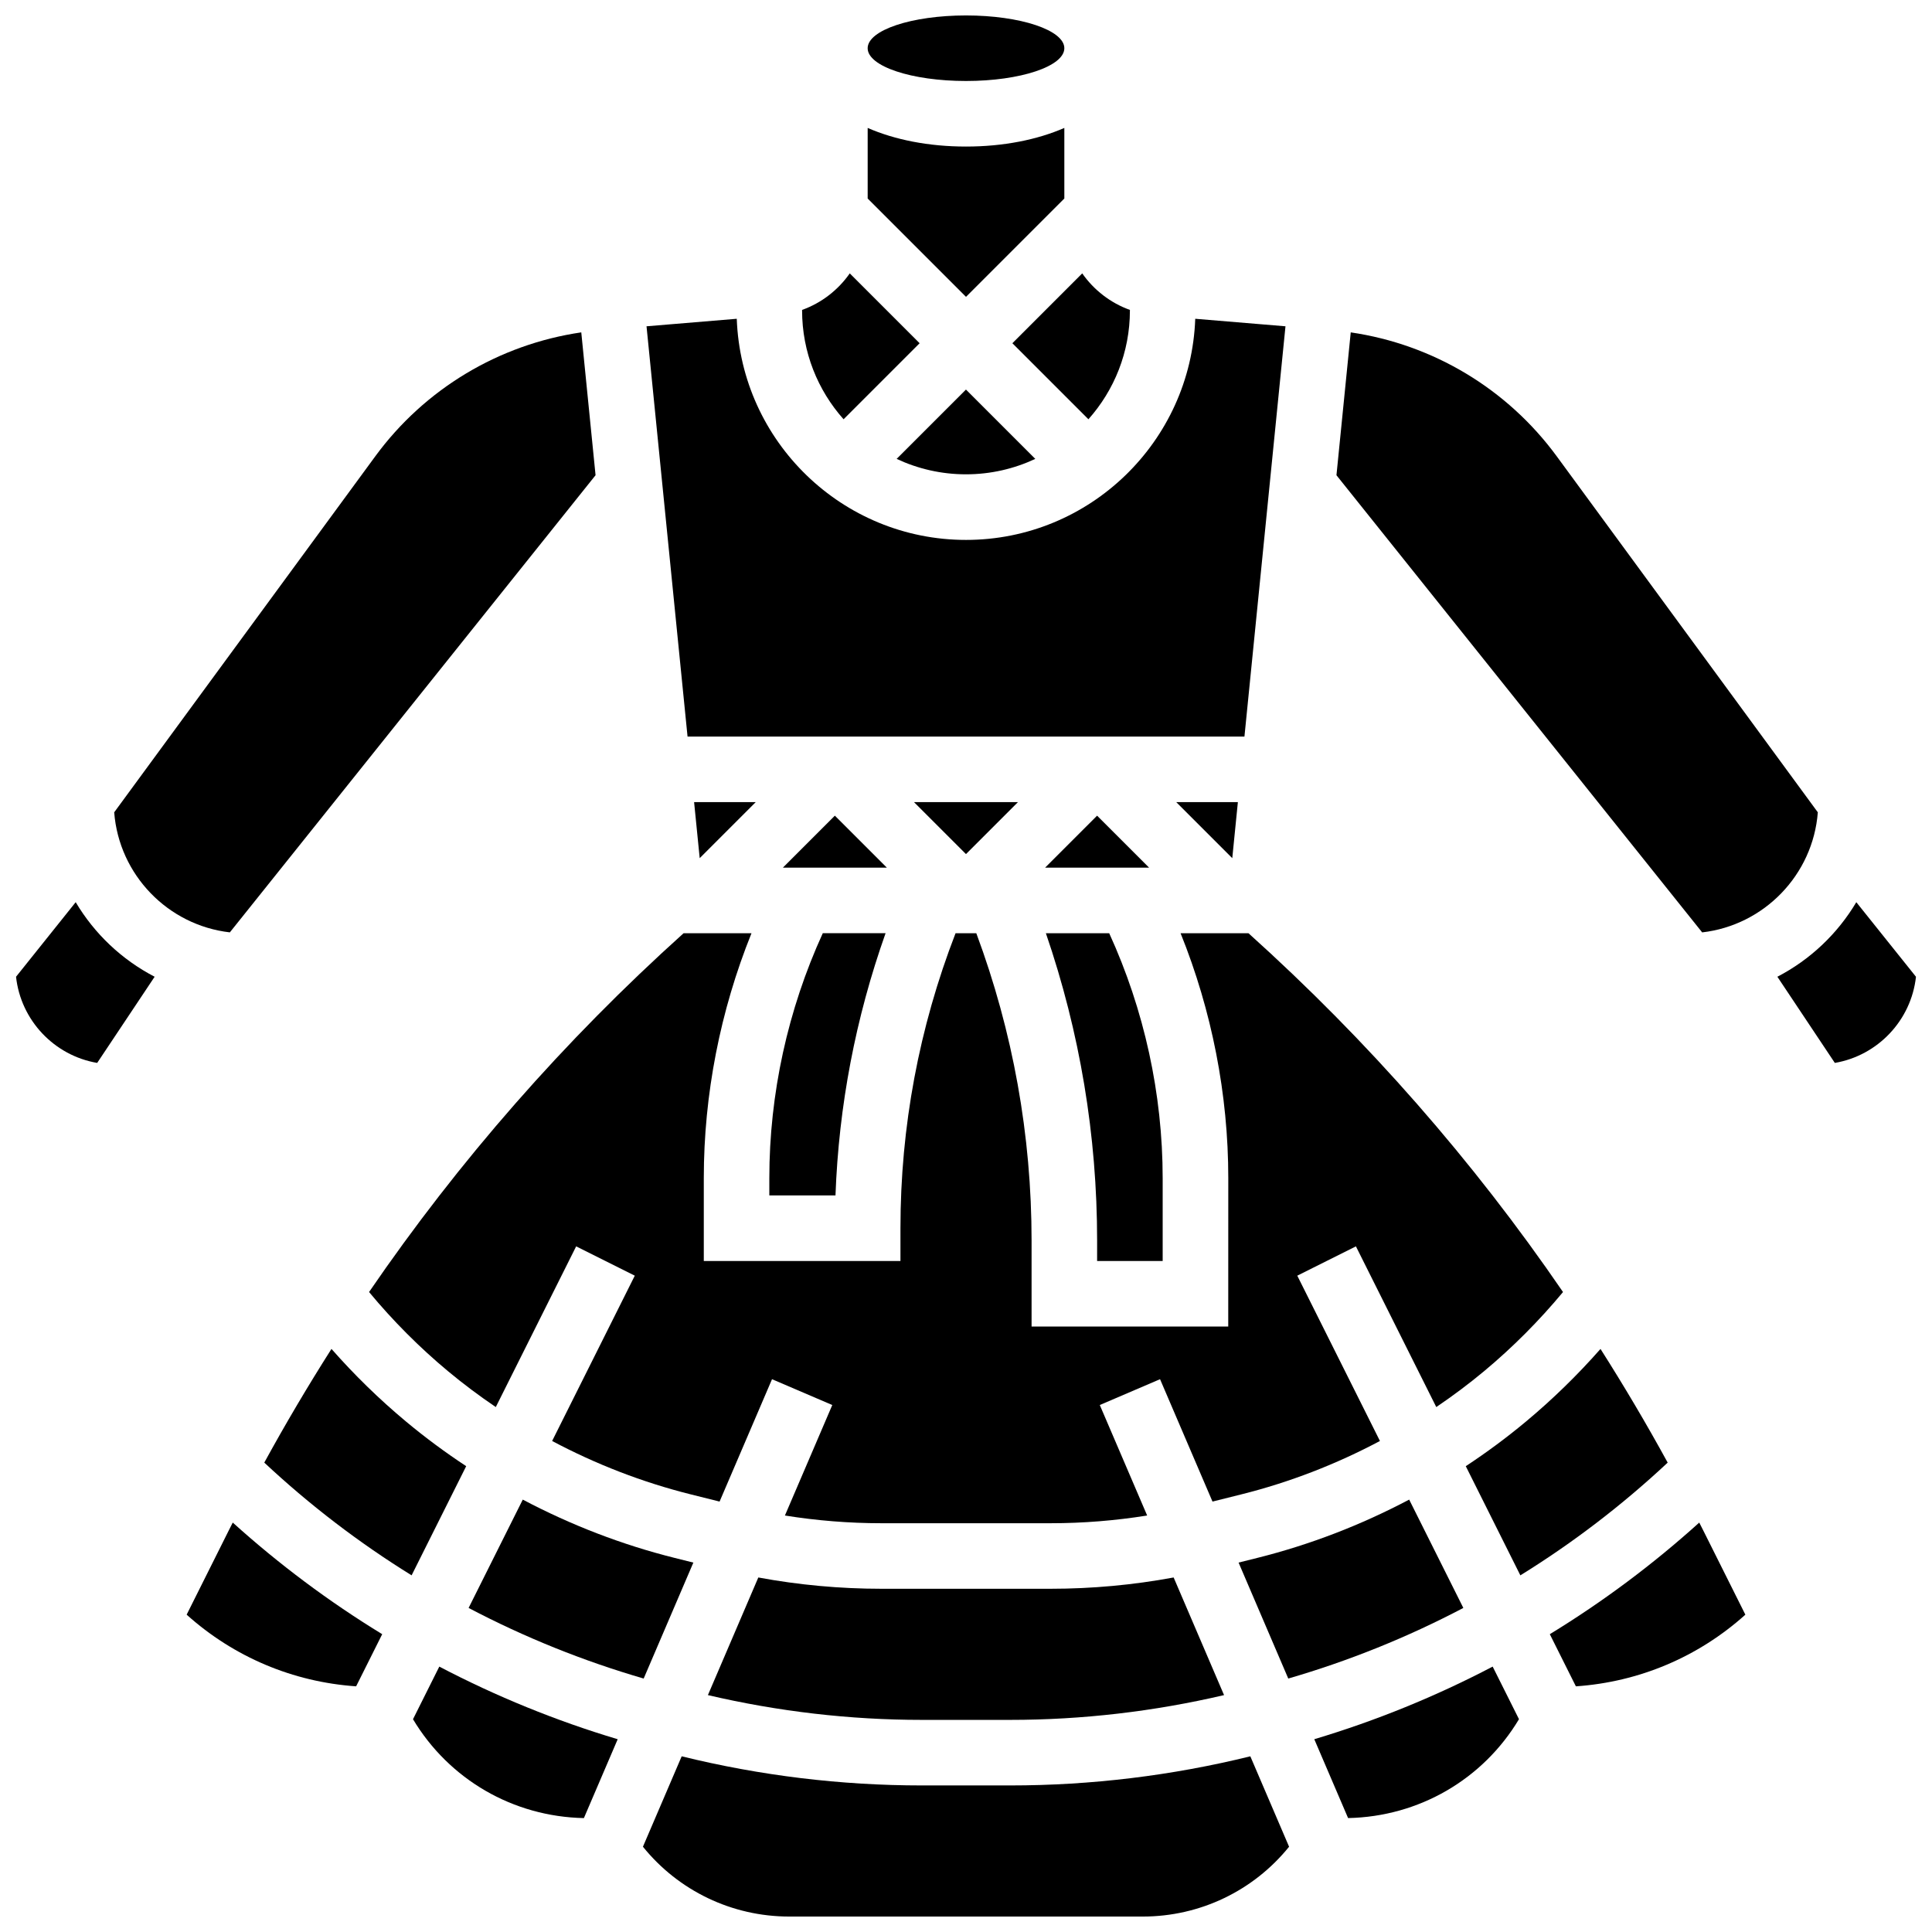 <?xml version="1.0" encoding="UTF-8"?>
<!-- Uploaded to: ICON Repo, www.svgrepo.com, Generator: ICON Repo Mixer Tools -->
<svg width="800px" height="800px" version="1.1" viewBox="144 144 512 512" xmlns="http://www.w3.org/2000/svg">
 <defs>
  <clipPath id="d">
   <path d="m373 148.09h54v17.906h-54z"/>
  </clipPath>
  <clipPath id="c">
   <path d="m314 609h172v42.902h-172z"/>
  </clipPath>
  <clipPath id="b">
   <path d="m615 383h36.902v43h-36.902z"/>
  </clipPath>
  <clipPath id="a">
   <path d="m148.09 383h36.906v43h-36.906z"/>
  </clipPath>
 </defs>
 <path d="m344.28 356.57h-16.336l1.484 14.852z"/>
 <path d="m472.05 356.57h-16.336l14.852 14.852z"/>
 <path d="m434.74 360.16-13.773 13.773h27.551z"/>
 <path d="m365.25 360.16-13.773 13.773h27.547z"/>
 <path d="m473.79 339.2 10.875-108.73-23.914-1.992c-1.164 32.512-27.961 58.605-60.75 58.605-32.793 0-59.586-26.094-60.75-58.605l-23.914 1.992 10.871 108.73z"/>
 <path d="m413.77 356.57h-27.551l13.777 13.773z"/>
 <path d="m347.88 460.8h17.531c0.871-23.773 5.328-47.074 13.277-69.492h-16.641c-9.277 20.281-14.168 42.605-14.168 64.906z"/>
 <path d="m412.29 234.96 20.152 20.152c6.832-7.676 10.996-17.777 10.996-28.84v-0.141c-5.156-1.848-9.555-5.281-12.637-9.684z"/>
 <path d="m381.62 265.61c5.586 2.617 11.809 4.09 18.371 4.09s12.789-1.473 18.371-4.09l-18.371-18.371z"/>
 <path d="m625.74 359.27-69.195-94.355c-13.109-17.875-32.793-29.645-54.586-32.832l-3.785 37.859 96.918 121.15c16.406-1.891 29.371-15.242 30.648-31.82z"/>
 <g clip-path="url(#d)">
  <path d="m426.06 156.78c0 4.797-11.668 8.684-26.059 8.684-14.395 0-26.062-3.887-26.062-8.684s11.668-8.688 26.062-8.688c14.391 0 26.059 3.891 26.059 8.688"/>
 </g>
 <path d="m426.06 196.61v-18.707c-7.164 3.121-16.117 4.934-26.059 4.934s-18.895-1.809-26.059-4.934v18.707l26.059 26.059z"/>
 <path d="m387.71 234.96-18.512-18.512c-3.082 4.402-7.481 7.836-12.637 9.684v0.141c0 11.059 4.16 21.164 10.996 28.84z"/>
 <path d="m452.12 478.18v-21.957c0-22.301-4.891-44.621-14.168-64.906h-16.781c9.012 26.258 13.578 53.621 13.578 81.523l-0.004 5.34z"/>
 <path d="m492.3 604.91 8.957 20.898c18.781-0.383 35.719-10.234 45.289-26.203l-6.973-13.941c-15.105 7.914-30.938 14.359-47.273 19.246z"/>
 <g clip-path="url(#c)">
  <path d="m411.72 617.16h-23.441c-21.422 0-42.824-2.602-63.625-7.719l-10.27 23.961c9.414 11.664 23.59 18.504 38.758 18.504h93.719c15.164 0 29.34-6.84 38.758-18.504l-10.27-23.961c-20.805 5.121-42.207 7.719-63.629 7.719z"/>
 </g>
 <path d="m253.45 599.61c9.57 15.969 26.508 25.82 45.289 26.203l8.957-20.898c-16.336-4.887-32.168-11.332-47.277-19.25z"/>
 <path d="m251.57 520.7c-7.055-5.879-13.652-12.324-19.727-19.223-6.246 9.824-12.188 19.867-17.805 30.129 12 11.219 25.078 21.234 39.043 29.875l14.465-28.93c-5.547-3.652-10.887-7.606-15.977-11.852z"/>
 <g clip-path="url(#b)">
  <path d="m635.94 383.09c-4.977 8.383-12.238 15.254-20.918 19.758l15.227 22.836c11.359-1.941 20.238-11.258 21.504-22.832z"/>
 </g>
 <path d="m568.15 501.48c-6.074 6.898-12.672 13.34-19.727 19.223-5.09 4.242-10.43 8.199-15.977 11.852l14.465 28.93c13.965-8.641 27.047-18.66 39.043-29.875-5.617-10.262-11.559-20.305-17.805-30.129z"/>
 <path d="m594.32 547.5c-12.258 11.059-25.516 20.973-39.605 29.578l6.91 13.82c16.738-1.152 32.406-7.758 44.914-18.992l-11.176-22.352c-0.348-0.688-0.699-1.367-1.043-2.055z"/>
 <path d="m204.64 549.55-11.176 22.352c12.508 11.234 28.176 17.84 44.914 18.992l6.91-13.82c-14.094-8.605-27.348-18.52-39.605-29.578-0.348 0.688-0.699 1.367-1.043 2.055z"/>
 <path d="m422.45 565.04h-44.91c-10.926 0-21.844-1.004-32.578-2.992l-13.359 31.172c18.562 4.34 37.605 6.566 56.672 6.566h23.441c19.066 0 38.109-2.227 56.672-6.566l-13.359-31.172c-10.734 1.988-21.652 2.992-32.578 2.992z"/>
 <path d="m282.54 541.41-14.355 28.711c14.797 7.781 30.344 14.047 46.395 18.711l13.168-30.73-4.973-1.242c-13.945-3.484-27.488-8.715-40.234-15.449z"/>
 <path d="m477.21 556.86-4.973 1.242 13.168 30.73c16.055-4.664 31.598-10.93 46.395-18.711l-14.355-28.711c-12.742 6.734-26.285 11.965-40.234 15.449z"/>
 <path d="m262.7 507.36c4.062 3.383 8.305 6.555 12.691 9.527l21.297-42.59 15.539 7.769-21.906 43.809c11.609 6.172 23.961 10.957 36.684 14.137l7.691 1.922 13.898-32.43 15.969 6.844-12.551 29.281c8.441 1.352 16.988 2.043 25.543 2.043h44.91c8.555 0 17.102-0.691 25.543-2.043l-12.551-29.281 15.969-6.844 13.898 32.43 7.691-1.922c12.723-3.18 25.07-7.965 36.684-14.137l-21.906-43.809 15.539-7.769 21.297 42.59c4.383-2.973 8.629-6.141 12.691-9.527 7.582-6.32 14.586-13.359 20.895-20.957-23.824-34.793-51.703-66.609-83.352-95.086h-17.996c8.289 20.566 12.641 42.746 12.641 64.906l-0.012 39.328h-52.117v-22.715c0-27.973-4.926-55.371-14.648-81.523h-5.5c-9.68 25.027-14.602 51.309-14.602 78.176v8.688h-52.117v-21.957c0-22.16 4.352-44.34 12.641-64.906h-17.996c-31.652 28.477-59.527 60.293-83.352 95.086 6.309 7.606 13.309 14.641 20.895 20.961z"/>
 <g clip-path="url(#a)">
  <path d="m164.06 383.09-15.809 19.762c1.266 11.574 10.141 20.895 21.504 22.832l15.227-22.836c-8.684-4.504-15.945-11.375-20.922-19.758z"/>
 </g>
 <path d="m204.91 391.09 96.918-121.15-3.785-37.859c-21.793 3.191-41.477 14.957-54.586 32.836l-69.195 94.355c1.281 16.578 14.242 29.93 30.648 31.816z"/>
</svg>